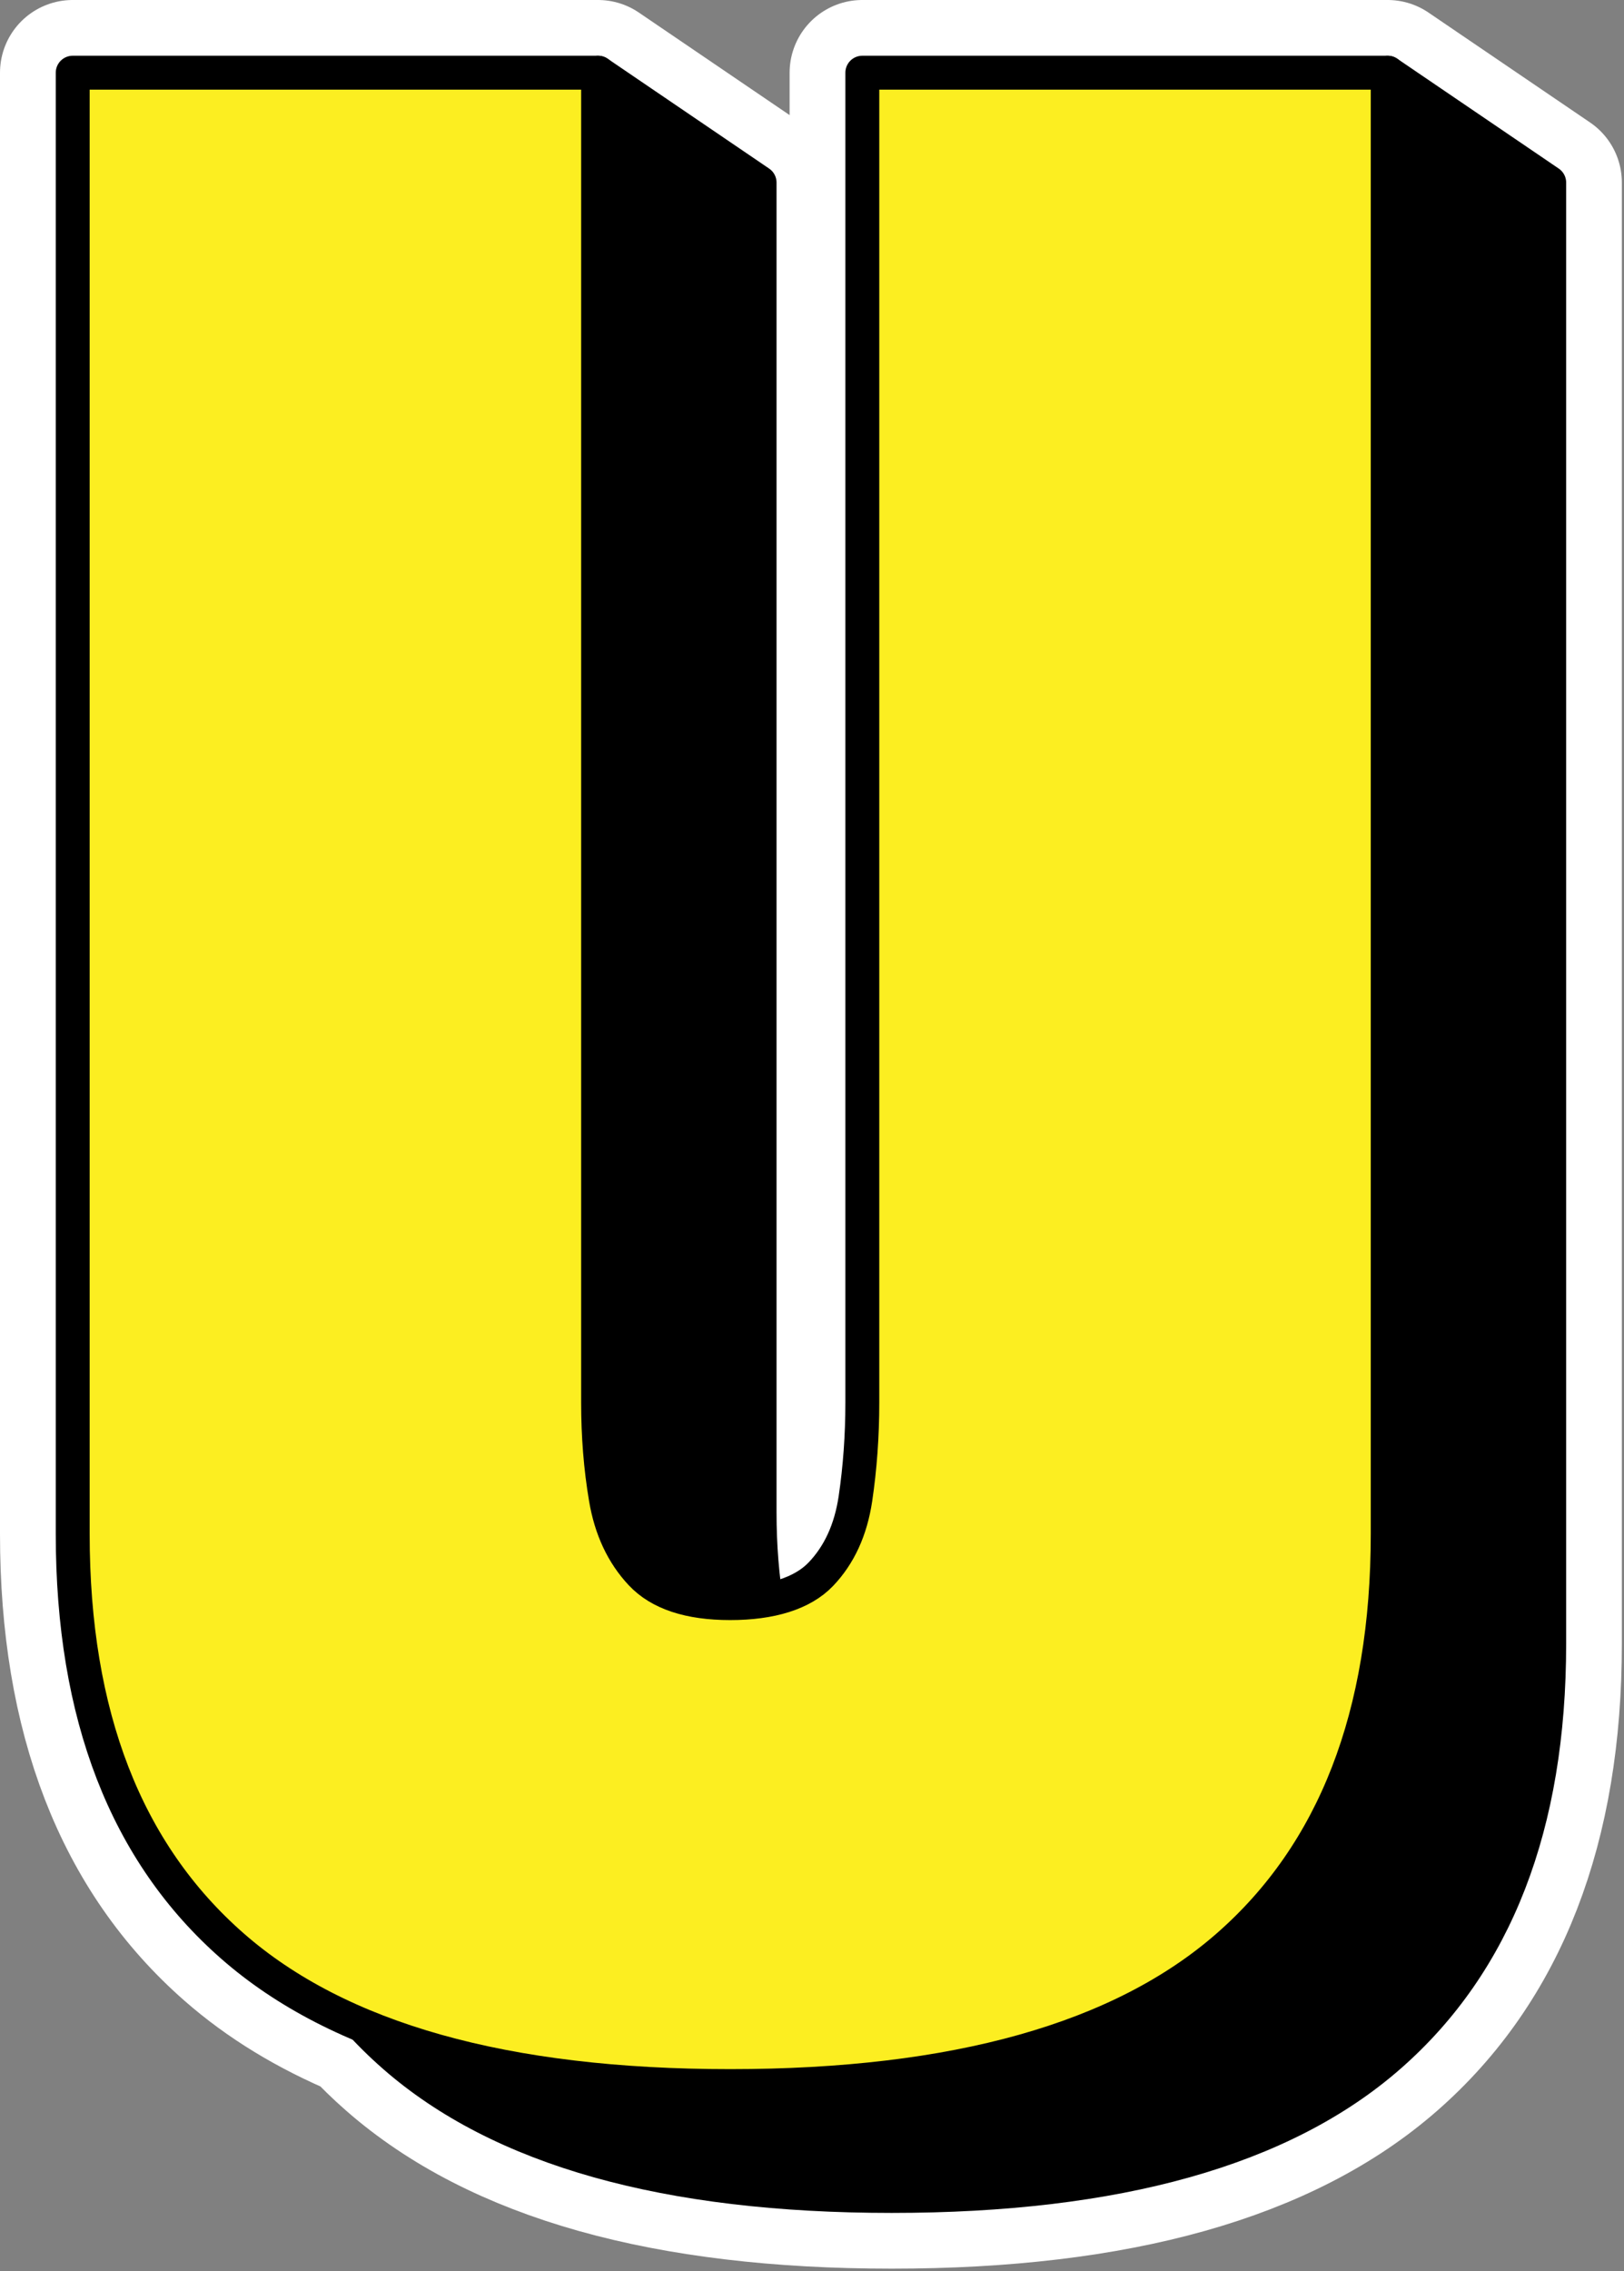 <svg width="88" height="123" viewBox="0 0 88 123" fill="none" xmlns="http://www.w3.org/2000/svg">
<rect x="0" y="0" width="88" height="123" fill="#808080" stroke="none"/>
<g clip-path="url(#clip0_2825_4833)">
<path d="M83.947 9.888L83.947 89.026C83.947 98.848 81.062 106.289 75.29 111.342C69.518 116.397 60.528 118.925 48.32 118.925C36.112 118.925 27.12 116.397 21.348 111.342C20.749 110.817 20.182 110.269 19.647 109.691C16.92 108.557 14.568 107.124 12.594 105.394C6.822 100.339 3.937 92.9 3.937 83.075L3.937 3.937L32.406 3.937L41.16 9.888L41.16 81.902C41.16 83.553 41.275 85.141 41.511 86.669C42.8 86.443 43.79 85.973 44.478 85.254C45.475 84.212 46.1 82.852 46.349 81.172C46.601 79.495 46.724 77.755 46.724 75.954L46.724 3.937L75.193 3.937L83.947 9.888Z" fill="black" stroke="white" stroke-width="7.874" stroke-linejoin="round"/>
<path d="M48.318 118.925C36.107 118.925 27.117 116.398 21.348 111.342C15.576 106.287 12.691 98.848 12.691 89.026L12.728 10.09L32.406 3.937L41.16 9.888L41.16 81.905C41.16 83.708 41.296 85.435 41.577 87.091C41.855 88.75 42.493 90.11 43.491 91.173C44.491 92.239 46.1 92.769 48.318 92.769C50.536 92.769 52.231 92.247 53.229 91.205C54.226 90.162 54.851 88.8 55.103 87.123C55.352 85.446 55.478 83.706 55.478 81.905L55.478 9.733L75.193 3.937L83.947 9.888L83.947 89.026C83.947 98.848 81.06 106.289 75.29 111.342C69.519 116.398 60.526 118.925 48.32 118.925H48.318Z" fill="black" stroke="black" stroke-width="1.837" stroke-linejoin="round"/>
<path d="M39.567 112.975C27.356 112.975 18.366 110.447 12.597 105.392C6.825 100.336 3.94 92.898 3.94 83.076L3.94 3.937L32.409 3.937L32.409 75.954C32.409 77.758 32.545 79.485 32.826 81.141C33.104 82.8 33.742 84.16 34.74 85.223C35.74 86.288 37.349 86.819 39.567 86.819C41.785 86.819 43.48 86.296 44.478 85.254C45.478 84.209 46.1 82.85 46.352 81.172C46.601 79.495 46.727 77.755 46.727 75.954L46.727 3.937L75.196 3.937L75.196 83.076C75.196 92.898 72.309 100.339 66.539 105.392C60.767 110.447 51.775 112.975 39.569 112.975H39.567Z" fill="#FCEE21" stroke="black" stroke-width="1.837" stroke-linejoin="round"/>
</g>
<defs>
<clipPath id="clip0_2825_4833">
<rect width="87.884" height="122.862" fill="white"/>
</clipPath>
</defs>
</svg>
